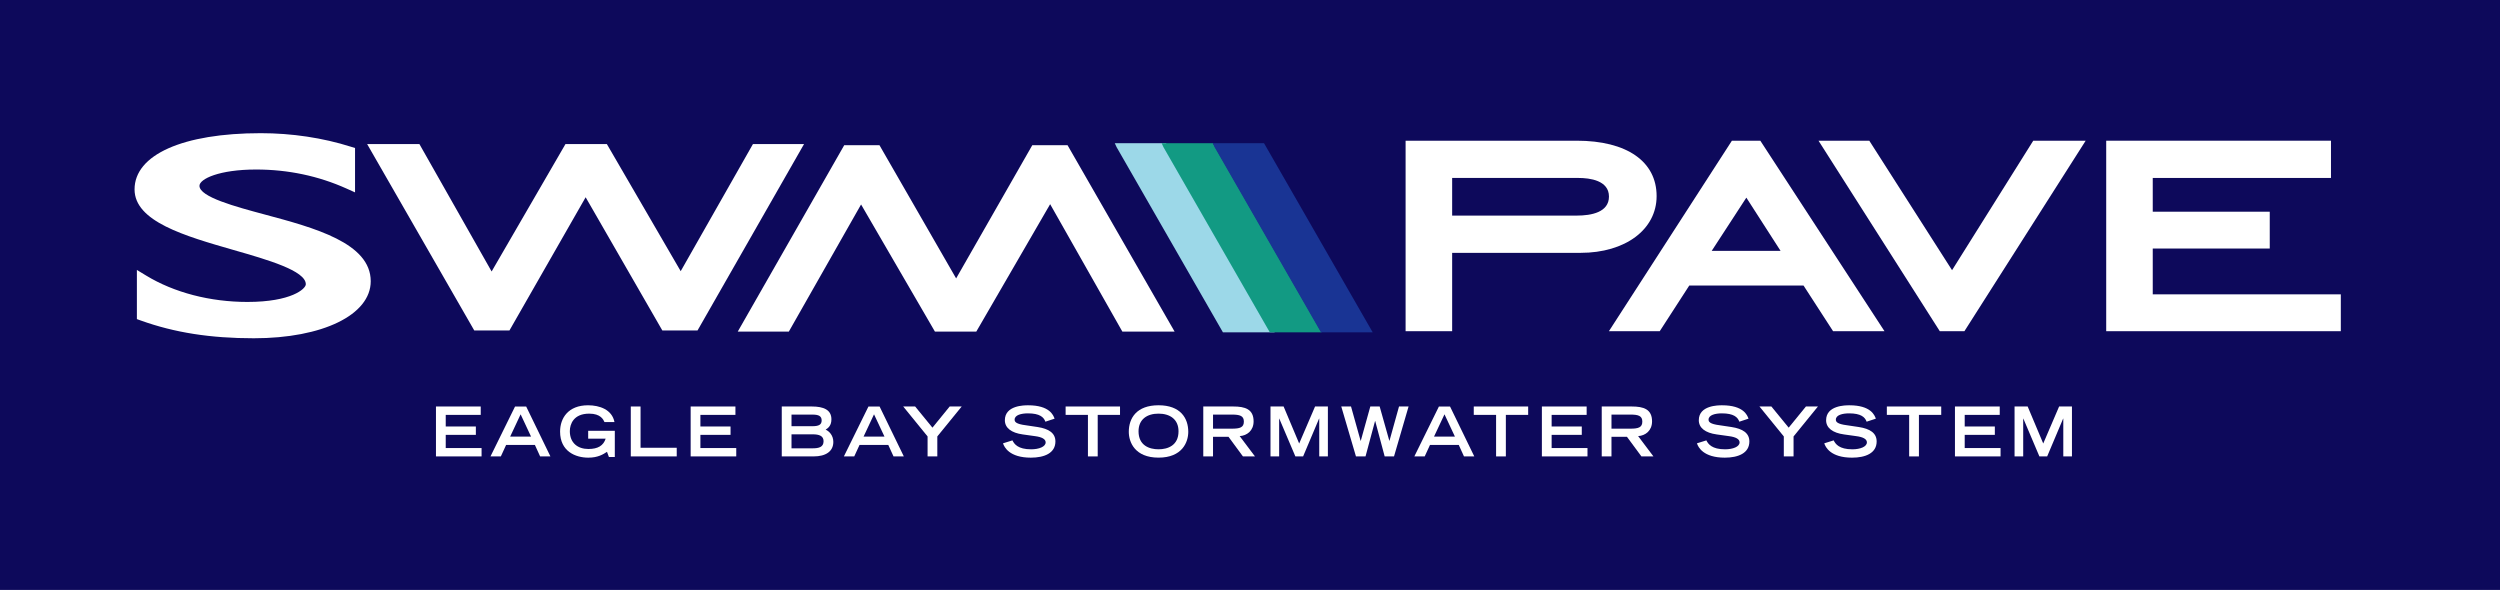 <!-- Generator: Adobe Illustrator 23.0.1, SVG Export Plug-In  -->
<svg version="1.1" xmlns="http://www.w3.org/2000/svg" xmlns:xlink="http://www.w3.org/1999/xlink" x="0px" y="0px"
	 width="241.538px" height="56.995px" viewBox="0 0 241.538 56.995" style="enable-background:new 0 0 241.538 56.995;"
	 xml:space="preserve">
<style type="text/css">
	.st0{fill:#0D095B;}
	.st1{fill:#9CD8E8;}
	.st2{fill:#129A83;}
	.st3{fill:#193494;}
	.st4{fill:#FFFFFF;}
</style>
<defs>
</defs>
<rect class="st0" width="241.538" height="56.995"/>
<polygon class="st1" points="118.154,32.11 123.155,32.11 112.656,13.837 107.705,13.837 107.879,14.215 "/>
<polygon class="st2" points="122.684,32.11 127.684,32.11 117.185,13.837 112.234,13.837 112.406,14.215 "/>
<polygon class="st3" points="127.624,32.11 132.624,32.11 122.125,13.837 117.174,13.837 117.346,14.215 "/>
<path class="st4" d="M25.562,20.72c-2.803-0.753-6.291-1.689-6.291-2.768c0-0.66,1.901-1.574,5.473-1.574
	c3.085,0,6.023,0.62,8.736,1.84l0.822,0.369V14.3l-0.407-0.126c-2.699-0.857-5.707-1.307-8.701-1.307
	C17.672,12.867,13,14.949,13,18.298c0,3.107,4.865,4.504,9.568,5.856c3.271,0.938,6.978,2.002,6.978,3.31
	c0,0.438-1.389,1.708-5.643,1.708c-3.608,0-7.086-0.906-9.791-2.553l-0.887-0.538v4.75l0.387,0.139
	c3.257,1.168,6.723,1.712,10.909,1.712c6.652,0,11.297-2.265,11.297-5.511C35.817,23.471,30.368,22.009,25.562,20.72"/>
<polygon class="st4" points="72.745,13.921 65.766,26.2 58.633,13.921 54.632,13.921 47.498,26.229 40.522,13.921 35.472,13.921 
	45.82,31.927 49.221,31.927 56.582,19.059 63.991,31.927 67.392,31.927 77.682,13.921 "/>
<polygon class="st4" points="103.14,14.027 99.736,14.027 92.377,26.898 84.969,14.027 81.566,14.027 71.279,32.036 76.214,32.036 
	83.193,19.755 90.327,32.036 94.326,32.036 101.46,19.726 108.436,32.036 113.484,32.036 "/>
<path class="st4" d="M160.054,18.948c0-3.353-2.885-5.354-7.716-5.354h-16.536v18.405h4.498v-7.57h12.407
	C157.032,24.429,160.054,22.176,160.054,18.948 M155.45,18.99c0,1.519-1.694,1.839-3.113,1.839H140.3v-3.636h12.196
	C153.599,17.193,155.45,17.427,155.45,18.99"/>
<path class="st4" d="M167.328,13.594l-11.883,18.405h4.911l2.851-4.409h11.043l2.853,4.409h4.967l-11.996-18.405H167.328z
	 M172.031,24.239h-6.655l3.348-5.144L172.031,24.239z"/>
<polygon class="st4" points="188.598,26.104 180.602,13.594 175.696,13.594 187.413,31.999 189.792,31.999 201.508,13.594 
	196.442,13.594 "/>
<polygon class="st4" points="207.988,28.438 207.988,24.012 219.292,24.012 219.292,20.454 207.988,20.454 207.988,17.193 
	225.208,17.193 225.208,13.594 203.492,13.594 203.492,31.999 226.158,31.999 226.158,28.438 "/>
<polygon class="st4" points="42.121,39.273 46.446,39.273 46.446,40.084 43.064,40.084 43.064,41.205 45.975,41.205 45.975,42.014 
	43.064,42.014 43.064,43.288 46.527,43.288 46.527,44.096 42.121,44.096 "/>
<path class="st4" d="M49.762,39.274h1.074l2.342,4.823h-0.994l-0.505-1.109h-2.781l-0.509,1.109h-1.002L49.762,39.274z
	 M51.307,42.18L50.3,40.029l-1.009,2.151H51.307z"/>
<path class="st4" d="M59.4,41.623v2.529H58.83l-0.185-0.499c-0.364,0.239-0.87,0.564-1.805,0.564c-1.234,0-2.727-0.603-2.727-2.52
	c0-1.289,0.777-2.541,2.701-2.541c1.106,0,2.32,0.41,2.554,1.624h-0.964c-0.112-0.246-0.372-0.816-1.478-0.816
	c-1.513,0-1.871,1.021-1.871,1.693c0,1.141,0.768,1.722,1.792,1.722c0.928,0,1.446-0.322,1.671-1h-1.691v-0.756H59.4z"/>
<polygon class="st4" points="60.944,39.273 61.887,39.273 61.887,43.261 65.382,43.261 65.382,44.096 60.944,44.096 "/>
<polygon class="st4" points="66.728,39.273 71.054,39.273 71.054,40.084 67.669,40.084 67.669,41.205 70.582,41.205 70.582,42.014 
	67.669,42.014 67.669,43.288 71.133,43.288 71.133,44.096 66.728,44.096 "/>
<path class="st4" d="M75.53,39.273h2.906c1.134,0,1.891,0.319,1.891,1.236c0,0.609-0.3,0.835-0.557,1.002
	c0.338,0.145,0.742,0.557,0.742,1.185c0,0.909-0.723,1.4-1.897,1.4H75.53V39.273z M78.496,41.178c0.616,0,0.888-0.153,0.888-0.557
	c0-0.412-0.272-0.565-0.888-0.565h-2.024v1.122H78.496z M78.521,43.314c0.597,0,1.048-0.119,1.048-0.689
	c0-0.504-0.412-0.663-1.048-0.663h-2.049v1.352H78.521z"/>
<path class="st4" d="M83.906,39.274h1.075l2.343,4.823h-0.996l-0.506-1.109h-2.779l-0.51,1.109h-1.002L83.906,39.274z M85.453,42.18
	l-1.009-2.151l-1.008,2.151H85.453z"/>
<polygon class="st4" points="89.618,42.167 87.263,39.273 88.417,39.273 90.089,41.318 91.753,39.273 92.915,39.273 90.559,42.167 
	90.559,44.097 89.618,44.097 "/>
<path class="st4" d="M101.001,40.742c-0.153-0.434-0.544-0.805-1.693-0.805c-0.636,0-1.28,0.161-1.28,0.606
	c0,0.206,0.121,0.424,1.081,0.544l1.143,0.171c1.081,0.167,1.717,0.585,1.717,1.393c0,1.141-1.088,1.566-2.375,1.566
	c-2.071,0-2.574-1.02-2.688-1.386l0.911-0.284c0.17,0.351,0.53,0.863,1.803,0.863c0.769,0,1.406-0.253,1.406-0.671
	c0-0.311-0.357-0.518-1.047-0.604l-1.155-0.161c-1.115-0.15-1.739-0.635-1.739-1.372c0-1.445,1.877-1.445,2.248-1.445
	c2.078,0,2.437,0.962,2.556,1.292L101.001,40.742z"/>
<polygon class="st4" points="105.111,40.084 102.955,40.084 102.955,39.273 108.211,39.273 108.211,40.084 106.055,40.084 
	106.055,44.097 105.111,44.097 "/>
<path class="st4" d="M111.932,39.155c2.123,0,2.873,1.248,2.873,2.566c0,1.002-0.59,2.494-2.873,2.494
	c-2.283,0-2.873-1.493-2.873-2.494C109.058,40.403,109.808,39.155,111.932,39.155 M113.863,41.669c0-1.16-0.83-1.706-1.931-1.706
	S110,40.51,110,41.669c0,1.366,1.029,1.739,1.931,1.739C112.833,43.409,113.863,43.035,113.863,41.669"/>
<path class="st4" d="M116.256,39.273h2.898c1.141,0,1.963,0.259,1.963,1.439c0,0.89-0.636,1.381-1.346,1.422l1.479,1.963h-1.163
	l-1.397-1.898h-1.494v1.898h-0.941V39.273z M119.016,41.416c0.769,0,1.16-0.112,1.16-0.683c0-0.562-0.391-0.678-1.16-0.678h-1.819
	v1.361H119.016z"/>
<polygon class="st4" points="123.598,40.441 123.585,40.441 123.585,44.097 122.749,44.097 122.749,39.273 124.016,39.273 
	125.52,42.85 127.055,39.273 128.294,39.273 128.294,44.097 127.459,44.097 127.459,40.441 127.444,40.441 125.9,44.097 
	125.152,44.097 "/>
<polygon class="st4" points="129.587,39.273 130.529,39.273 131.457,42.592 131.471,42.592 132.393,39.273 133.296,39.273 
	134.23,42.585 134.245,42.585 135.166,39.273 136.09,39.273 134.683,44.096 133.78,44.096 132.865,40.674 132.852,40.674 
	131.93,44.096 131.006,44.096 "/>
<path class="st4" d="M139.021,39.274h1.074l2.344,4.823h-0.996l-0.505-1.109h-2.78l-0.51,1.109h-1.002L139.021,39.274z
	 M140.566,42.18l-1.007-2.151l-1.01,2.151H140.566z"/>
<polygon class="st4" points="144.545,40.084 142.388,40.084 142.388,39.273 147.644,39.273 147.644,40.084 145.488,40.084 
	145.488,44.097 144.545,44.097 "/>
<polygon class="st4" points="148.969,39.273 153.294,39.273 153.294,40.084 149.911,40.084 149.911,41.205 152.824,41.205 
	152.824,42.014 149.911,42.014 149.911,43.288 153.375,43.288 153.375,44.096 148.969,44.096 "/>
<path class="st4" d="M154.753,39.273h2.898c1.142,0,1.963,0.259,1.963,1.439c0,0.89-0.636,1.381-1.346,1.422l1.479,1.963h-1.161
	l-1.399-1.898h-1.494v1.898h-0.941V39.273z M157.513,41.416c0.769,0,1.16-0.112,1.16-0.683c0-0.562-0.391-0.678-1.16-0.678h-1.819
	v1.361H157.513z"/>
<path class="st4" d="M168.046,40.742c-0.153-0.434-0.545-0.805-1.693-0.805c-0.636,0-1.28,0.161-1.28,0.606
	c0,0.206,0.121,0.424,1.081,0.544l1.142,0.171c1.081,0.167,1.72,0.585,1.72,1.393c0,1.141-1.089,1.566-2.376,1.566
	c-2.071,0-2.576-1.02-2.688-1.386l0.909-0.284c0.172,0.351,0.532,0.863,1.804,0.863c0.77,0,1.406-0.253,1.406-0.671
	c0-0.311-0.357-0.518-1.046-0.604l-1.155-0.161c-1.116-0.15-1.739-0.635-1.739-1.372c0-1.445,1.876-1.445,2.25-1.445
	c2.075,0,2.435,0.962,2.553,1.292L168.046,40.742z"/>
<polygon class="st4" points="172.343,42.167 169.989,39.273 171.142,39.273 172.814,41.318 174.48,39.273 175.64,39.273 
	173.285,42.167 173.285,44.097 172.343,44.097 "/>
<path class="st4" d="M180.344,40.742c-0.153-0.434-0.544-0.805-1.693-0.805c-0.636,0-1.28,0.161-1.28,0.606
	c0,0.206,0.12,0.424,1.081,0.544l1.144,0.171c1.081,0.167,1.717,0.585,1.717,1.393c0,1.141-1.089,1.566-2.375,1.566
	c-2.071,0-2.574-1.02-2.686-1.386l0.909-0.284c0.172,0.351,0.53,0.863,1.804,0.863c0.768,0,1.406-0.253,1.406-0.671
	c0-0.311-0.357-0.518-1.047-0.604l-1.155-0.161c-1.114-0.15-1.739-0.635-1.739-1.372c0-1.445,1.878-1.445,2.25-1.445
	c2.077,0,2.435,0.962,2.555,1.292L180.344,40.742z"/>
<polygon class="st4" points="184.454,40.084 182.298,40.084 182.298,39.273 187.552,39.273 187.552,40.084 185.397,40.084 
	185.397,44.097 184.454,44.097 "/>
<polygon class="st4" points="188.878,39.273 193.205,39.273 193.205,40.084 189.82,40.084 189.82,41.205 192.732,41.205 
	192.732,42.014 189.82,42.014 189.82,43.288 193.284,43.288 193.284,44.096 188.878,44.096 "/>
<polygon class="st4" points="195.486,40.441 195.472,40.441 195.472,44.097 194.637,44.097 194.637,39.273 195.903,39.273 
	197.408,42.85 198.942,39.273 200.182,39.273 200.182,44.097 199.346,44.097 199.346,40.441 199.332,40.441 197.787,44.097 
	197.037,44.097 "/>
</svg>
